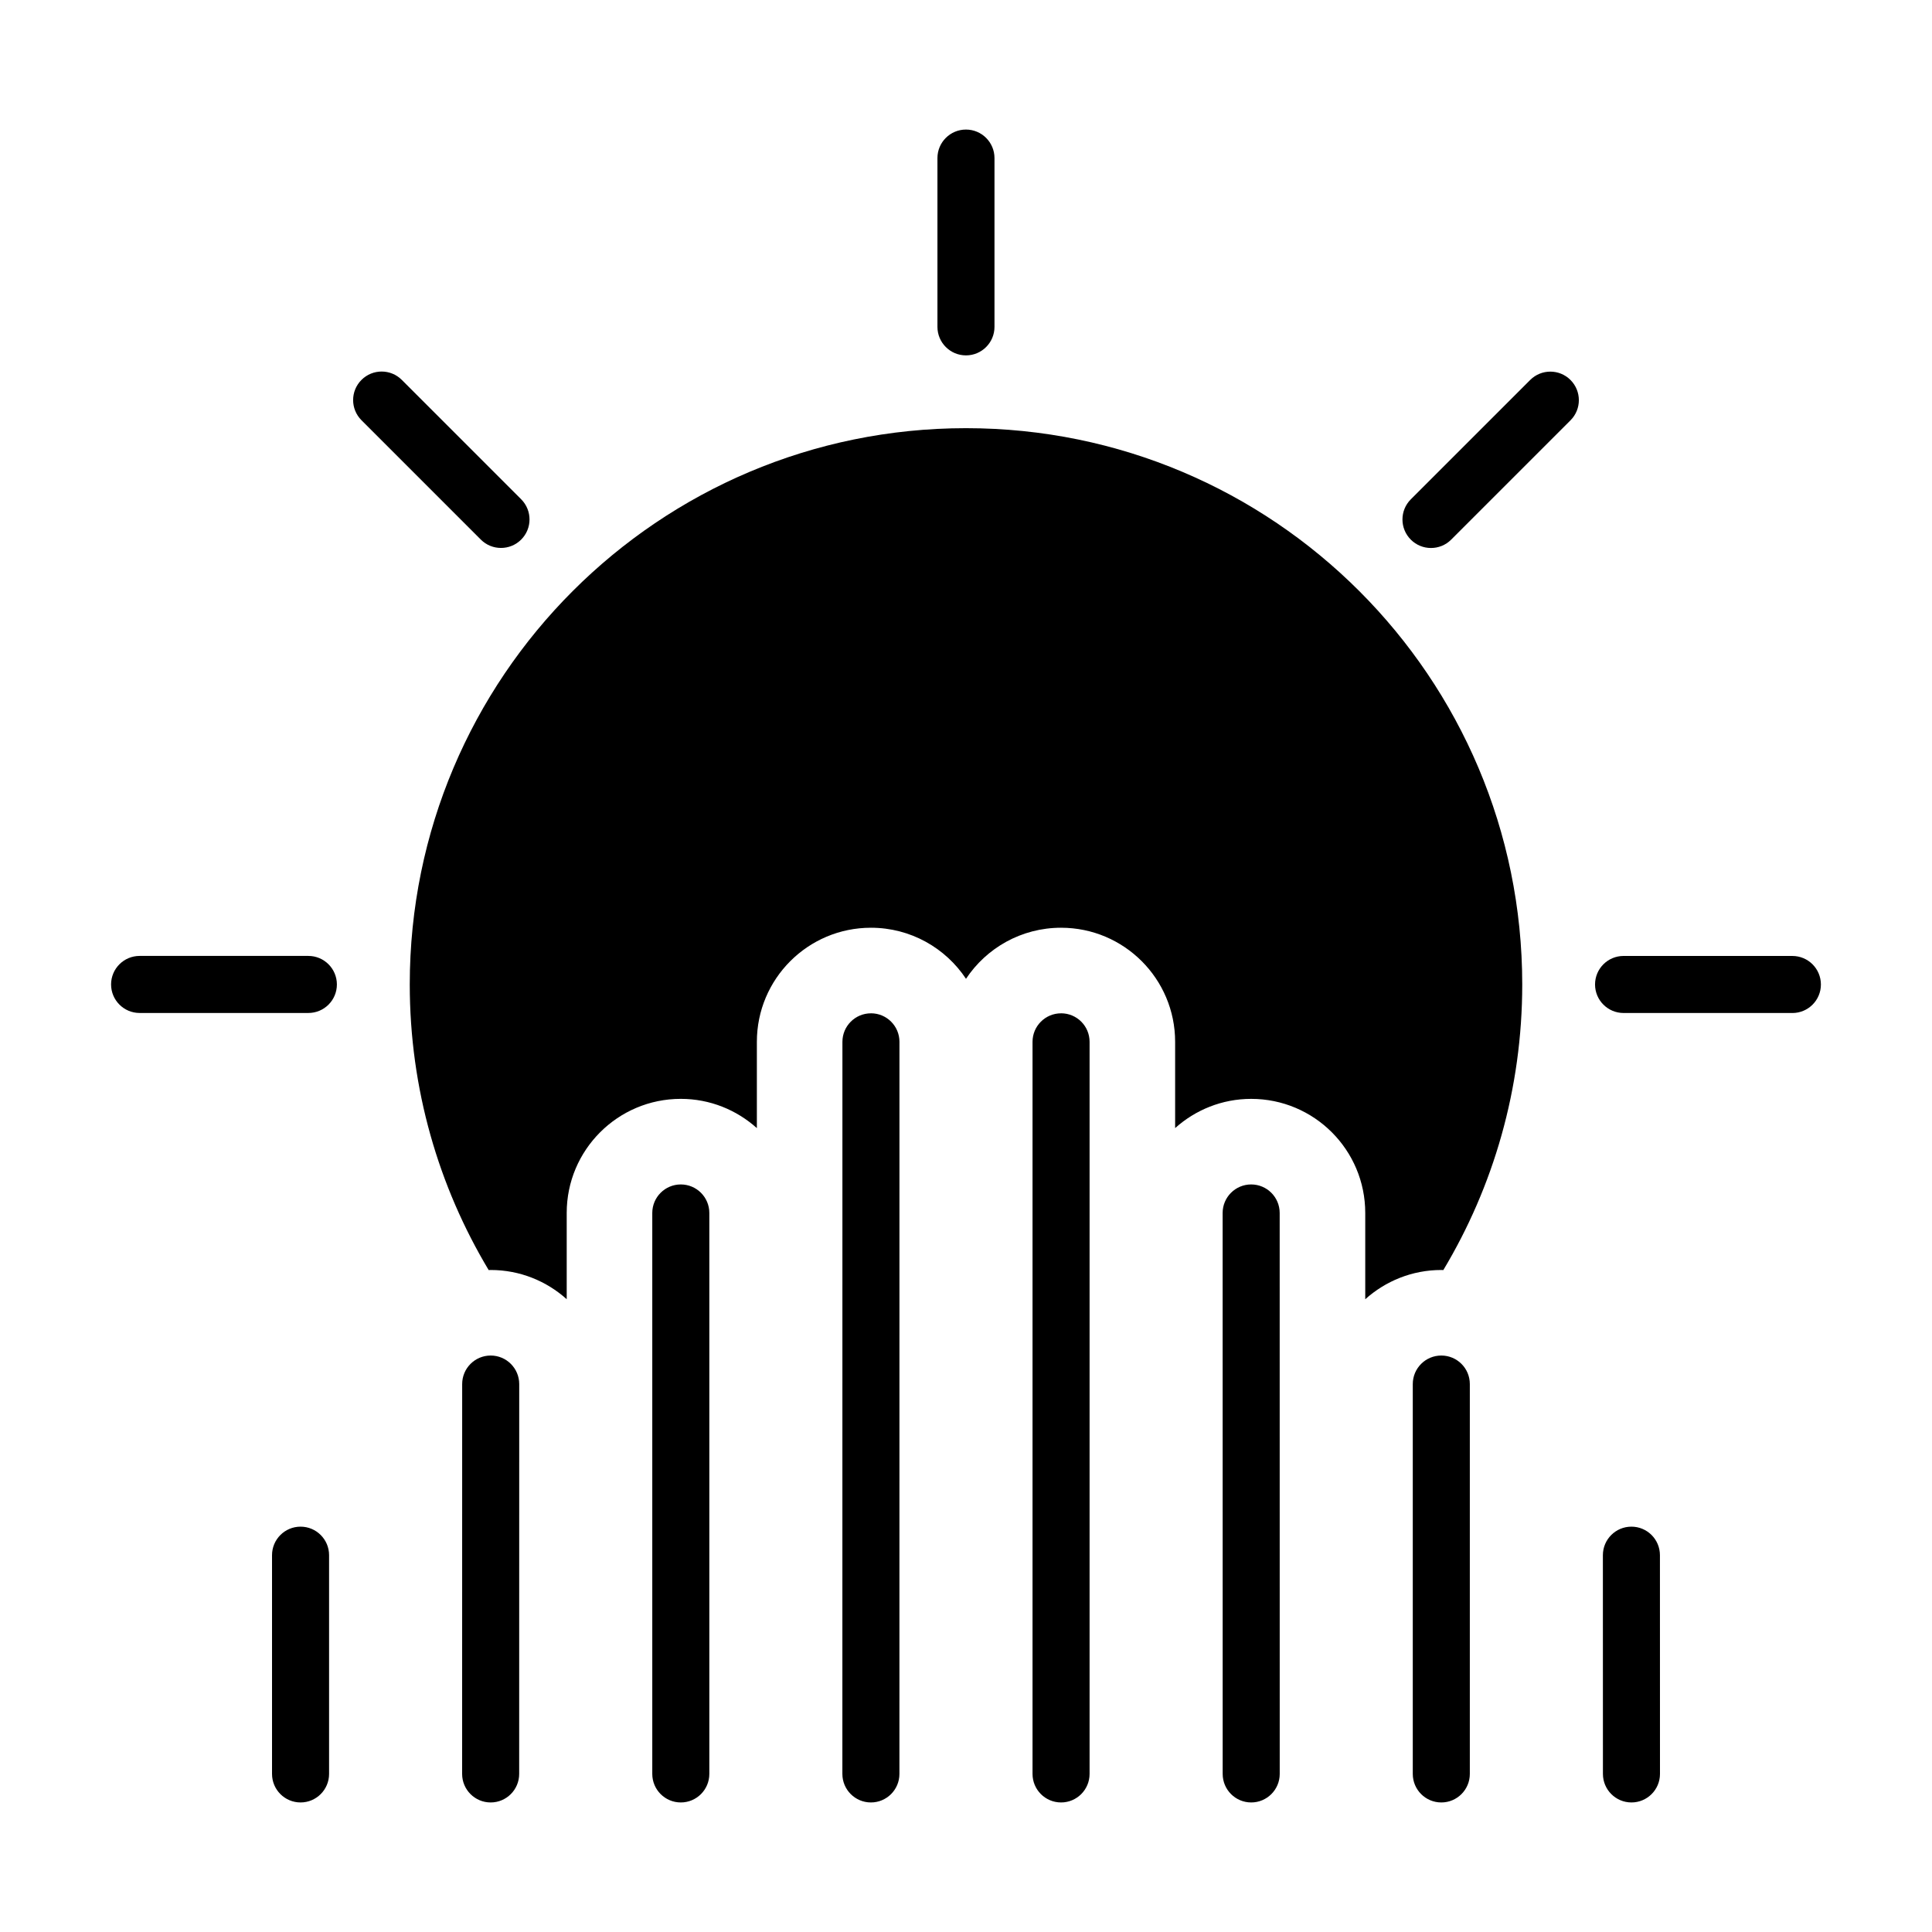 <?xml version="1.0" encoding="UTF-8"?>
<!-- Uploaded to: SVG Repo, www.svgrepo.com, Generator: SVG Repo Mixer Tools -->
<svg fill="#000000" width="800px" height="800px" version="1.1" viewBox="144 144 512 512" xmlns="http://www.w3.org/2000/svg">
 <g>
  <path d="m399.99 238.18c4.172 0 7.559-3.379 7.559-7.559v-44.727c0-4.176-3.387-7.559-7.559-7.559-4.172 0-7.559 3.379-7.559 7.559v44.727c0.004 4.176 3.383 7.559 7.559 7.559z"/>
  <path d="m276.77 289.21c1.934 0 3.871-0.734 5.344-2.211 2.953-2.949 2.953-7.734 0-10.688l-31.629-31.633c-2.953-2.953-7.734-2.953-10.688 0-2.953 2.949-2.953 7.734 0 10.688l31.629 31.633c1.473 1.477 3.406 2.211 5.344 2.211z"/>
  <path d="m225.72 397.33h-44.723c-4.172 0-7.559 3.379-7.559 7.559 0 4.172 3.387 7.559 7.559 7.559h44.723c4.172 0 7.559-3.379 7.559-7.559-0.004-4.172-3.391-7.559-7.559-7.559z"/>
  <path d="m619 397.34-44.738-0.004c-4.172 0-7.559 3.379-7.559 7.559 0 4.172 3.387 7.559 7.559 7.559l44.738 0.004c4.172 0 7.559-3.379 7.559-7.559-0.004-4.176-3.387-7.559-7.559-7.559z"/>
  <path d="m549.51 244.7-31.629 31.625c-2.953 2.949-2.953 7.734 0 10.688 1.477 1.477 3.41 2.211 5.344 2.211s3.871-0.734 5.344-2.211l31.629-31.625c2.953-2.949 2.953-7.734 0-10.688-2.949-2.953-7.734-2.953-10.688 0z"/>
  <path d="m399.99 257.47c-81.402 0-147.4 66.008-147.4 147.41 0 27.684 7.648 53.57 20.914 75.703 0.18 0 0.352-0.023 0.527-0.023h0.004c7.75 0 14.801 2.941 20.148 7.742v-22.863c0-16.691 13.539-30.23 30.23-30.23 7.754 0 14.809 2.949 20.164 7.754v-22.871c0-16.691 13.539-30.23 30.23-30.23 10.52 0 19.781 5.379 25.191 13.531 5.41-8.152 14.672-13.531 25.191-13.531 16.691 0 30.23 13.539 30.23 30.23v22.863c5.356-4.797 12.398-7.742 20.152-7.742 16.691 0 30.23 13.531 30.23 30.23v22.871c5.356-4.805 12.41-7.754 20.164-7.754 0.176 0 0.352 0.023 0.527 0.023 13.27-22.133 20.914-48.02 20.914-75.703-0.008-81.406-65.996-147.41-147.42-147.41z"/>
  <path d="m223.65 548.58c-4.172 0-7.559 3.379-7.559 7.559v57.969c0 4.176 3.387 7.559 7.559 7.559 4.172 0 7.559-3.379 7.559-7.559v-57.969c0-4.18-3.387-7.559-7.559-7.559z"/>
  <path d="m274.04 503.23c-4.172 0-7.559 3.379-7.559 7.559l-0.012 103.32c0 4.172 3.387 7.559 7.559 7.559s7.559-3.379 7.559-7.559l0.012-103.32c-0.004-4.172-3.391-7.559-7.559-7.559z"/>
  <path d="m324.42 457.89c-4.172 0-7.559 3.379-7.559 7.559v148.66c0 4.176 3.387 7.559 7.559 7.559s7.559-3.379 7.559-7.559v-148.66c0-4.18-3.387-7.559-7.559-7.559z"/>
  <path d="m374.81 412.54c-4.172 0-7.559 3.379-7.559 7.559l-0.012 194.01c0 4.172 3.387 7.559 7.559 7.559s7.559-3.379 7.559-7.559l0.008-194.02c0-4.168-3.379-7.555-7.555-7.555z"/>
  <path d="m576.34 548.58c-4.176 0-7.559 3.387-7.559 7.559l0.012 57.969c0 4.172 3.387 7.559 7.559 7.559 4.176 0 7.559-3.387 7.559-7.559l-0.012-57.969c-0.004-4.18-3.383-7.559-7.559-7.559z"/>
  <path d="m525.96 503.23c-4.172 0-7.559 3.379-7.559 7.559v103.32c0 4.176 3.387 7.559 7.559 7.559 4.172 0 7.559-3.379 7.559-7.559v-103.32c0-4.18-3.383-7.559-7.559-7.559z"/>
  <path d="m475.57 457.89c-4.172 0-7.559 3.387-7.559 7.559l0.012 148.66c0 4.176 3.387 7.559 7.559 7.559s7.559-3.387 7.559-7.559l-0.012-148.66c0-4.18-3.383-7.559-7.559-7.559z"/>
  <path d="m425.19 412.54c-4.172 0-7.559 3.379-7.559 7.559v194.01c0 4.176 3.387 7.559 7.559 7.559s7.559-3.379 7.559-7.559v-194.02c0-4.176-3.379-7.555-7.559-7.555z"/>
 </g>
</svg>